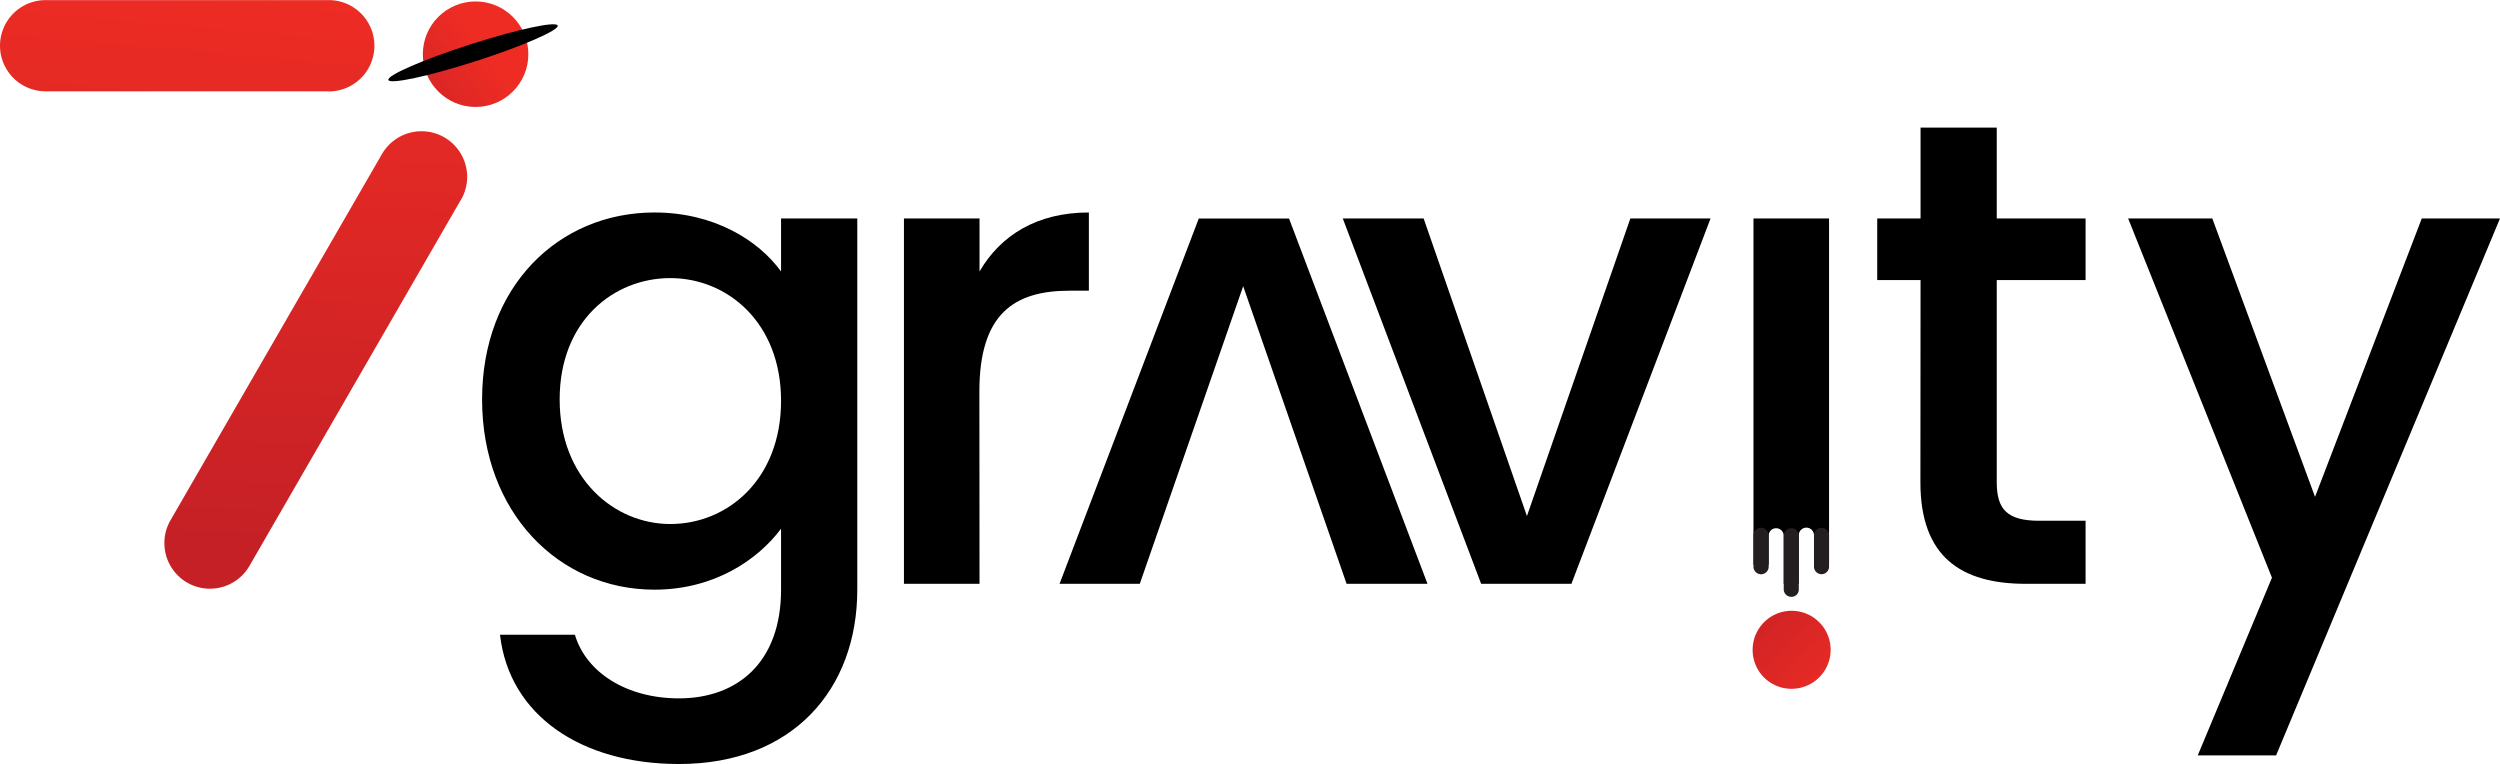 <svg id="Layer_1" data-name="Layer 1" xmlns="http://www.w3.org/2000/svg" xmlns:xlink="http://www.w3.org/1999/xlink" viewBox="0 0 692.3 211.57"><defs><style>.cls-1{fill:url(#linear-gradient);}.cls-2{fill:url(#linear-gradient-2);}.cls-3{fill:url(#linear-gradient-3);}.cls-4{fill:url(#linear-gradient-4);}.cls-5{fill:#231f20;}</style><linearGradient id="linear-gradient" x1="637.08" y1="549.12" x2="668.25" y2="583.47" gradientUnits="userSpaceOnUse"><stop offset="0.05" stop-color="#c42026"/><stop offset="0.99" stop-color="#ee2c24"/></linearGradient><linearGradient id="linear-gradient-2" x1="257.21" y1="536.15" x2="271.95" y2="369.3" gradientTransform="matrix(1, -0.05, 0.05, 0.99, -40.92, 34.31)" xlink:href="#linear-gradient"/><linearGradient id="linear-gradient-3" x1="197.97" y1="549.45" x2="212.78" y2="381.86" xlink:href="#linear-gradient"/><linearGradient id="linear-gradient-4" x1="100.99" y1="37.67" x2="134.25" y2="13.12" xlink:href="#linear-gradient"/></defs><path d="M340.39,448.17c16.52,0,28.82,7.71,35.06,16.34V449.82h21.11v102.8c0,27.54-17.81,48.28-49.38,48.28-27,0-47-13.4-49.56-35.8h20.74c3.12,10.46,14.32,17.62,28.82,17.62,16.15,0,28.27-9.91,28.27-30.1V535.73c-6.42,8.63-18.54,16.89-35.06,16.89-26.62,0-47.73-21.48-47.73-52.68S313.77,448.17,340.39,448.17Zm4.4,18.17c-15.6,0-30.65,11.75-30.65,33.6s15.05,34.5,30.65,34.5c15.79,0,30.66-12.29,30.66-34.14C375.45,478.64,360.58,466.34,344.79,466.34Z" transform="translate(-159.16 -389.33)"/><path d="M430.41,551H409.48V449.82h20.93v14.69c5.87-10.1,16-16.34,30.28-16.34v21.66h-5.32c-15.42,0-25,6.43-25,27.9Z" transform="translate(-159.16 -389.33)"/><path d="M553.39,449.82,582,532.24l28.64-82.42h22.21L594.32,551h-25L531,449.82Z" transform="translate(-159.16 -389.33)"/><path d="M532.06,551l-28.64-82.42L474.79,551H452.57l38.55-101.15h25L554.46,551Z" transform="translate(-159.16 -389.33)"/><path class="cls-1" d="M644.5,569.2a10.8,10.8,0,1,1,10.87,10.87A10.74,10.74,0,0,1,644.5,569.2Z" transform="translate(-159.16 -389.33)"/><path d="M665.66,449.82v95h-4.17v-7.12a2.11,2.11,0,1,0-4.21,0V551h-4.17V537.72a2.1,2.1,0,0,0-2.11-2.11,2.06,2.06,0,0,0-2.06,2.11v8h-4.21V449.82Z" transform="translate(-159.16 -389.33)"/><path d="M691,466.89H679V449.82H691V424.67h21.1v25.15h24.6v17.07h-24.6v56c0,7.53,2.94,10.65,11.75,10.65h12.85V551H720.15c-18,0-29.19-7.53-29.19-28.09Z" transform="translate(-159.16 -389.33)"/><path d="M829.8,449.82h21.66l-62,148.69H767.76l20.55-49.2-39.83-99.49h23.31l28.45,77.1Z" transform="translate(-159.16 -389.33)"/><path class="cls-2" d="M286.83,444.59,228.26,546A12.63,12.63,0,0,1,211,550.67h0a12.65,12.65,0,0,1-4.63-17.27L264.93,432a12.65,12.65,0,0,1,17.28-4.63h0a12.64,12.64,0,0,1,4.62,17.27Z" transform="translate(-159.16 -389.33)"/><path class="cls-3" d="M250.2,414.62H171.8A12.64,12.64,0,0,1,159.16,402h0a12.63,12.63,0,0,1,12.64-12.64h78.4A12.64,12.64,0,0,1,262.84,402h0a12.64,12.64,0,0,1-12.64,12.65Z" transform="translate(-159.16 -389.33)"/><circle class="cls-4" cx="131.7" cy="15.01" r="14.61"/><ellipse cx="290.16" cy="403.92" rx="24.63" ry="2.44" transform="translate(-268.86 -281.13) rotate(-17.82)"/><path class="cls-5" d="M648.94,537.72v8.67a2.11,2.11,0,0,1-4.21,0v-8.67a2.11,2.11,0,1,1,4.21,0Z" transform="translate(-159.16 -389.33)"/><path class="cls-5" d="M657.28,537.72v14.82a2,2,0,0,1-2.07,2.06,2.08,2.08,0,0,1-2.1-2.06V537.72a2.1,2.1,0,0,1,2.1-2.11A2.06,2.06,0,0,1,657.28,537.72Z" transform="translate(-159.16 -389.33)"/><path class="cls-5" d="M665.66,537.72v8.67a2.09,2.09,0,0,1-4.17,0v-8.67a2.09,2.09,0,1,1,4.17,0Z" transform="translate(-159.16 -389.33)"/></svg>